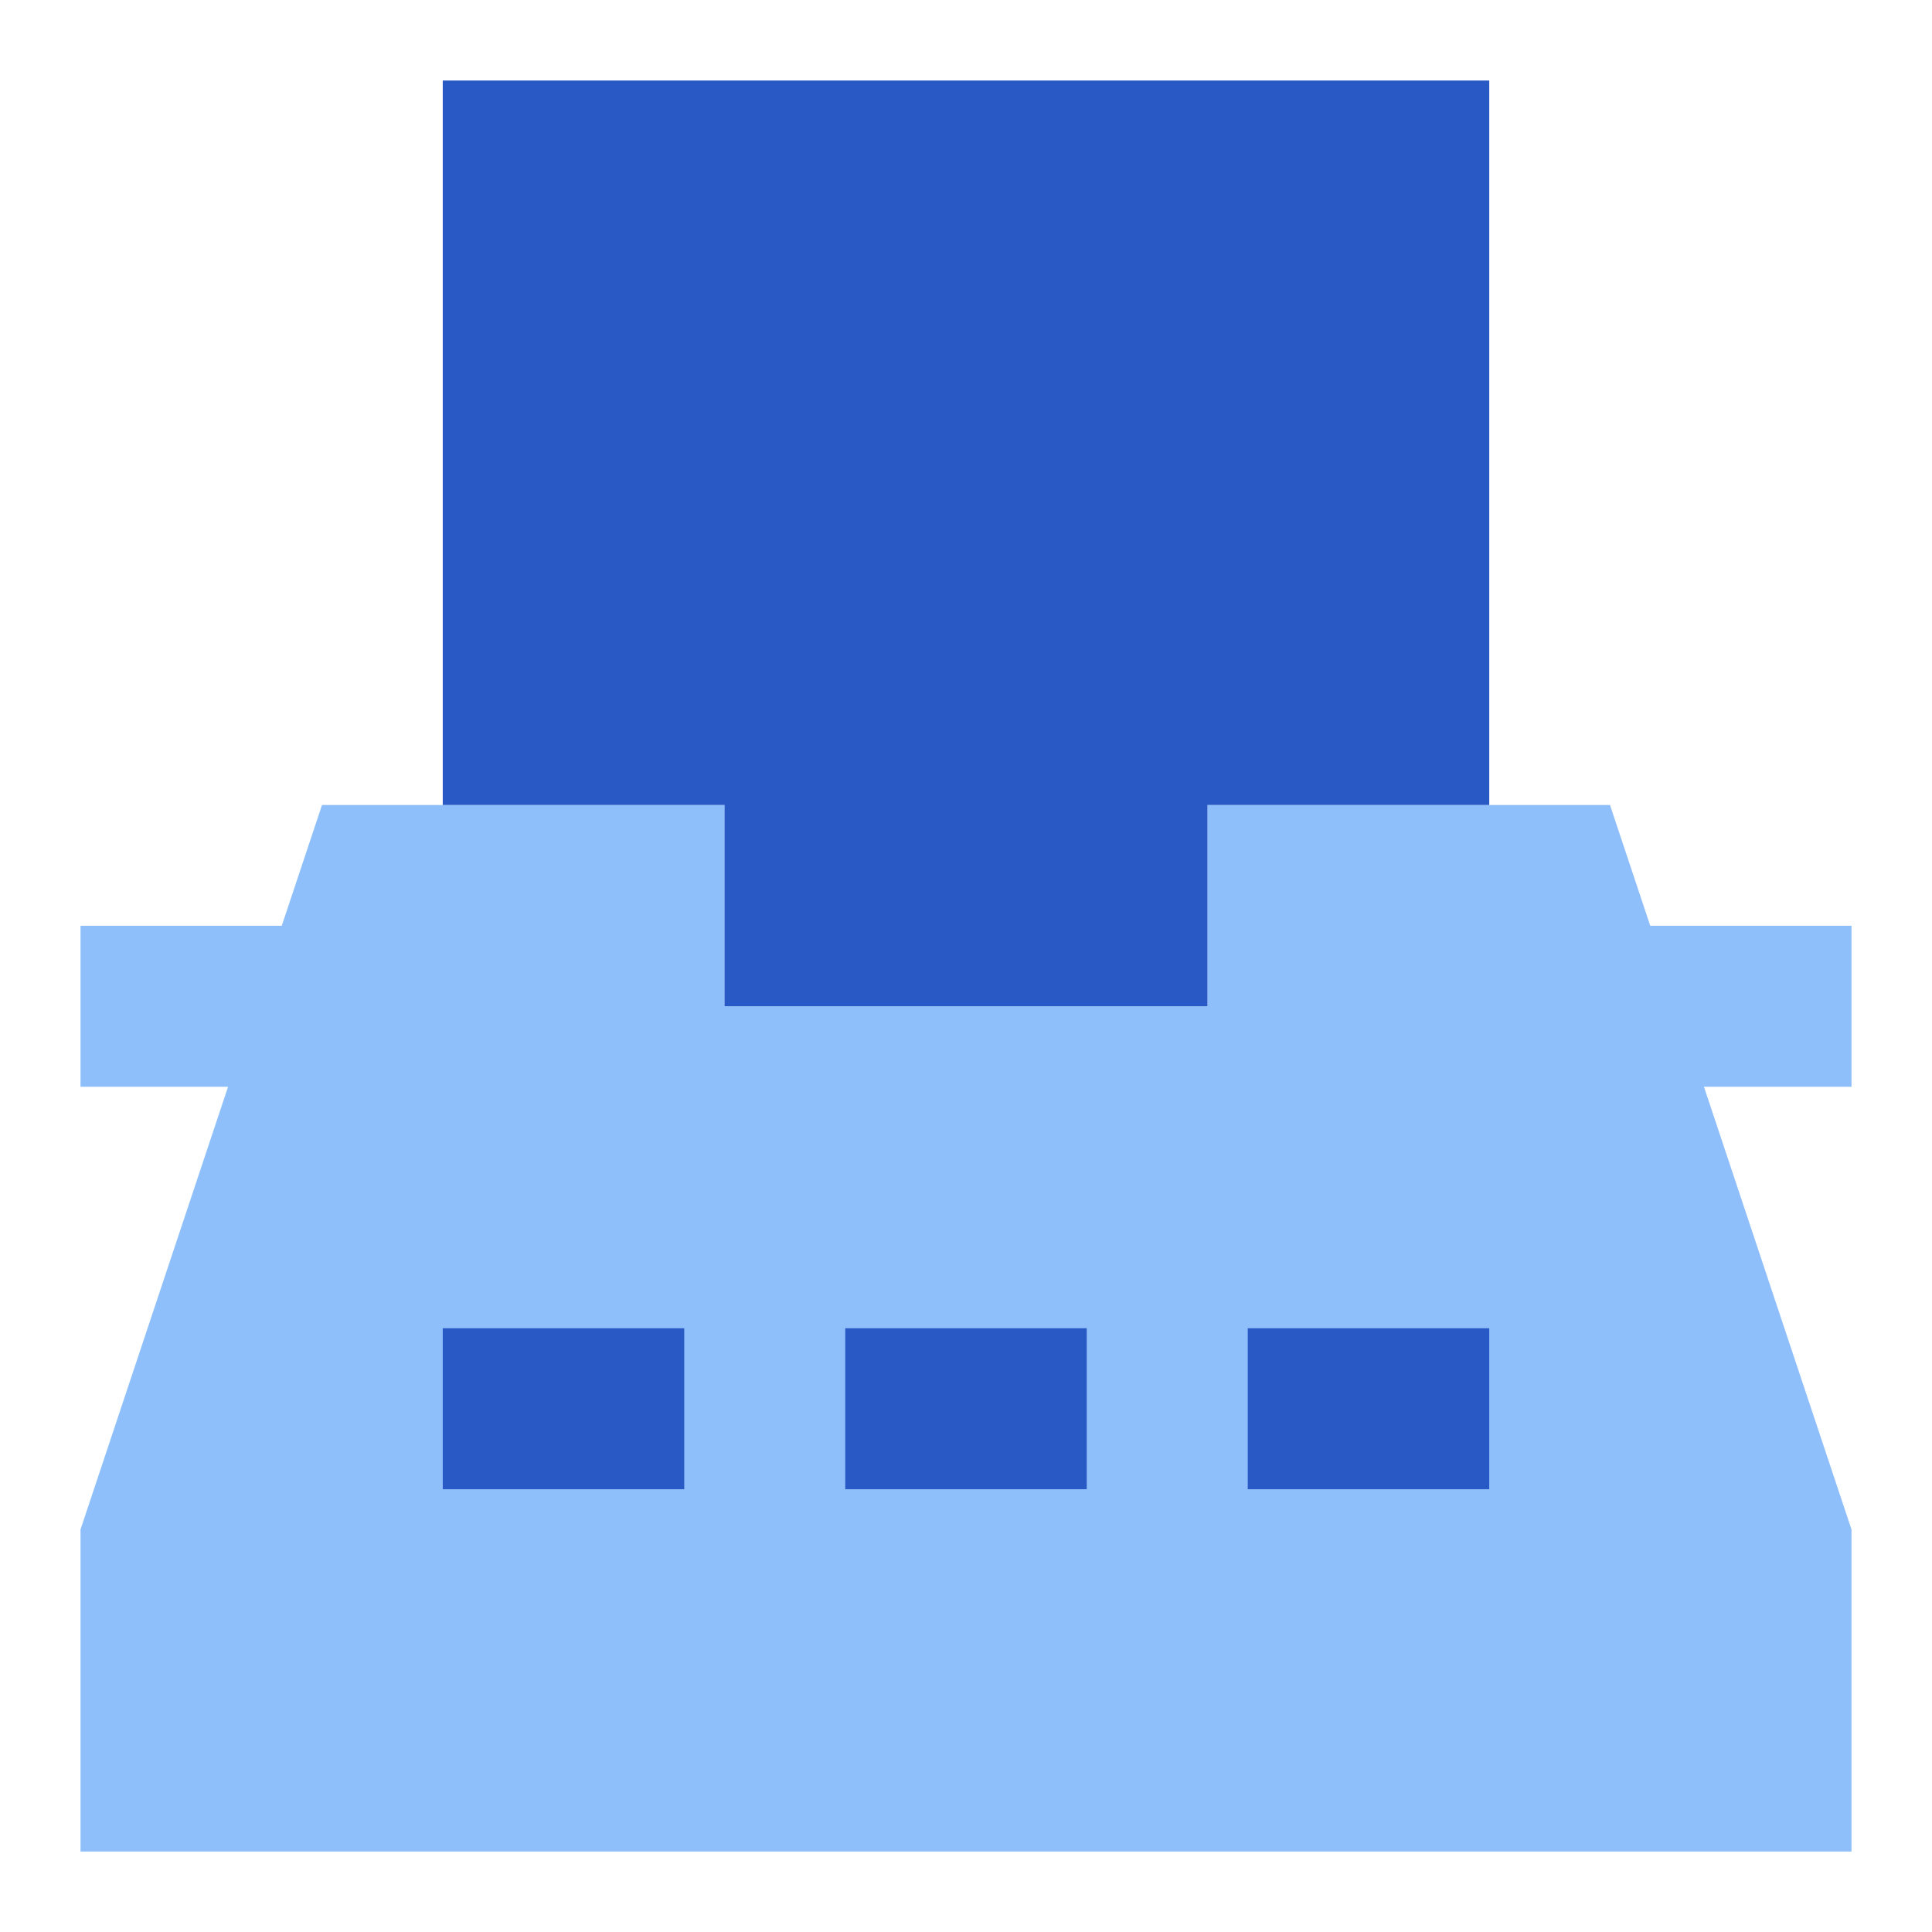 <svg xmlns="http://www.w3.org/2000/svg" fill="none" viewBox="0 0 24 24" id="Typewriter--Streamline-Sharp">
  <desc>
    Typewriter Streamline Icon: https://streamlinehq.com
  </desc>
  <g id="typewriter--typewriter-company-office-supplies-work">
    <path id="Union" fill="#8fbffa" fill-rule="evenodd" d="M2.833 13.5 1 19v4h22v-4l-1.833 -5.5H23v-2h-2.5L20 10h-5v2.5H9V10H4l-0.5 1.5H1v2h1.833Z" clip-rule="evenodd" stroke-width="1"></path>
    <path id="Union_2" fill="#2859c5" fill-rule="evenodd" d="M5.5 1h13v9H15v2.5H9V10H5.5V1Zm0 17.5h3v-2h-3v2Zm8 0h-3v-2h3v2Zm2 0h3v-2h-3v2Z" clip-rule="evenodd" stroke-width="1"></path>
  </g>
</svg>